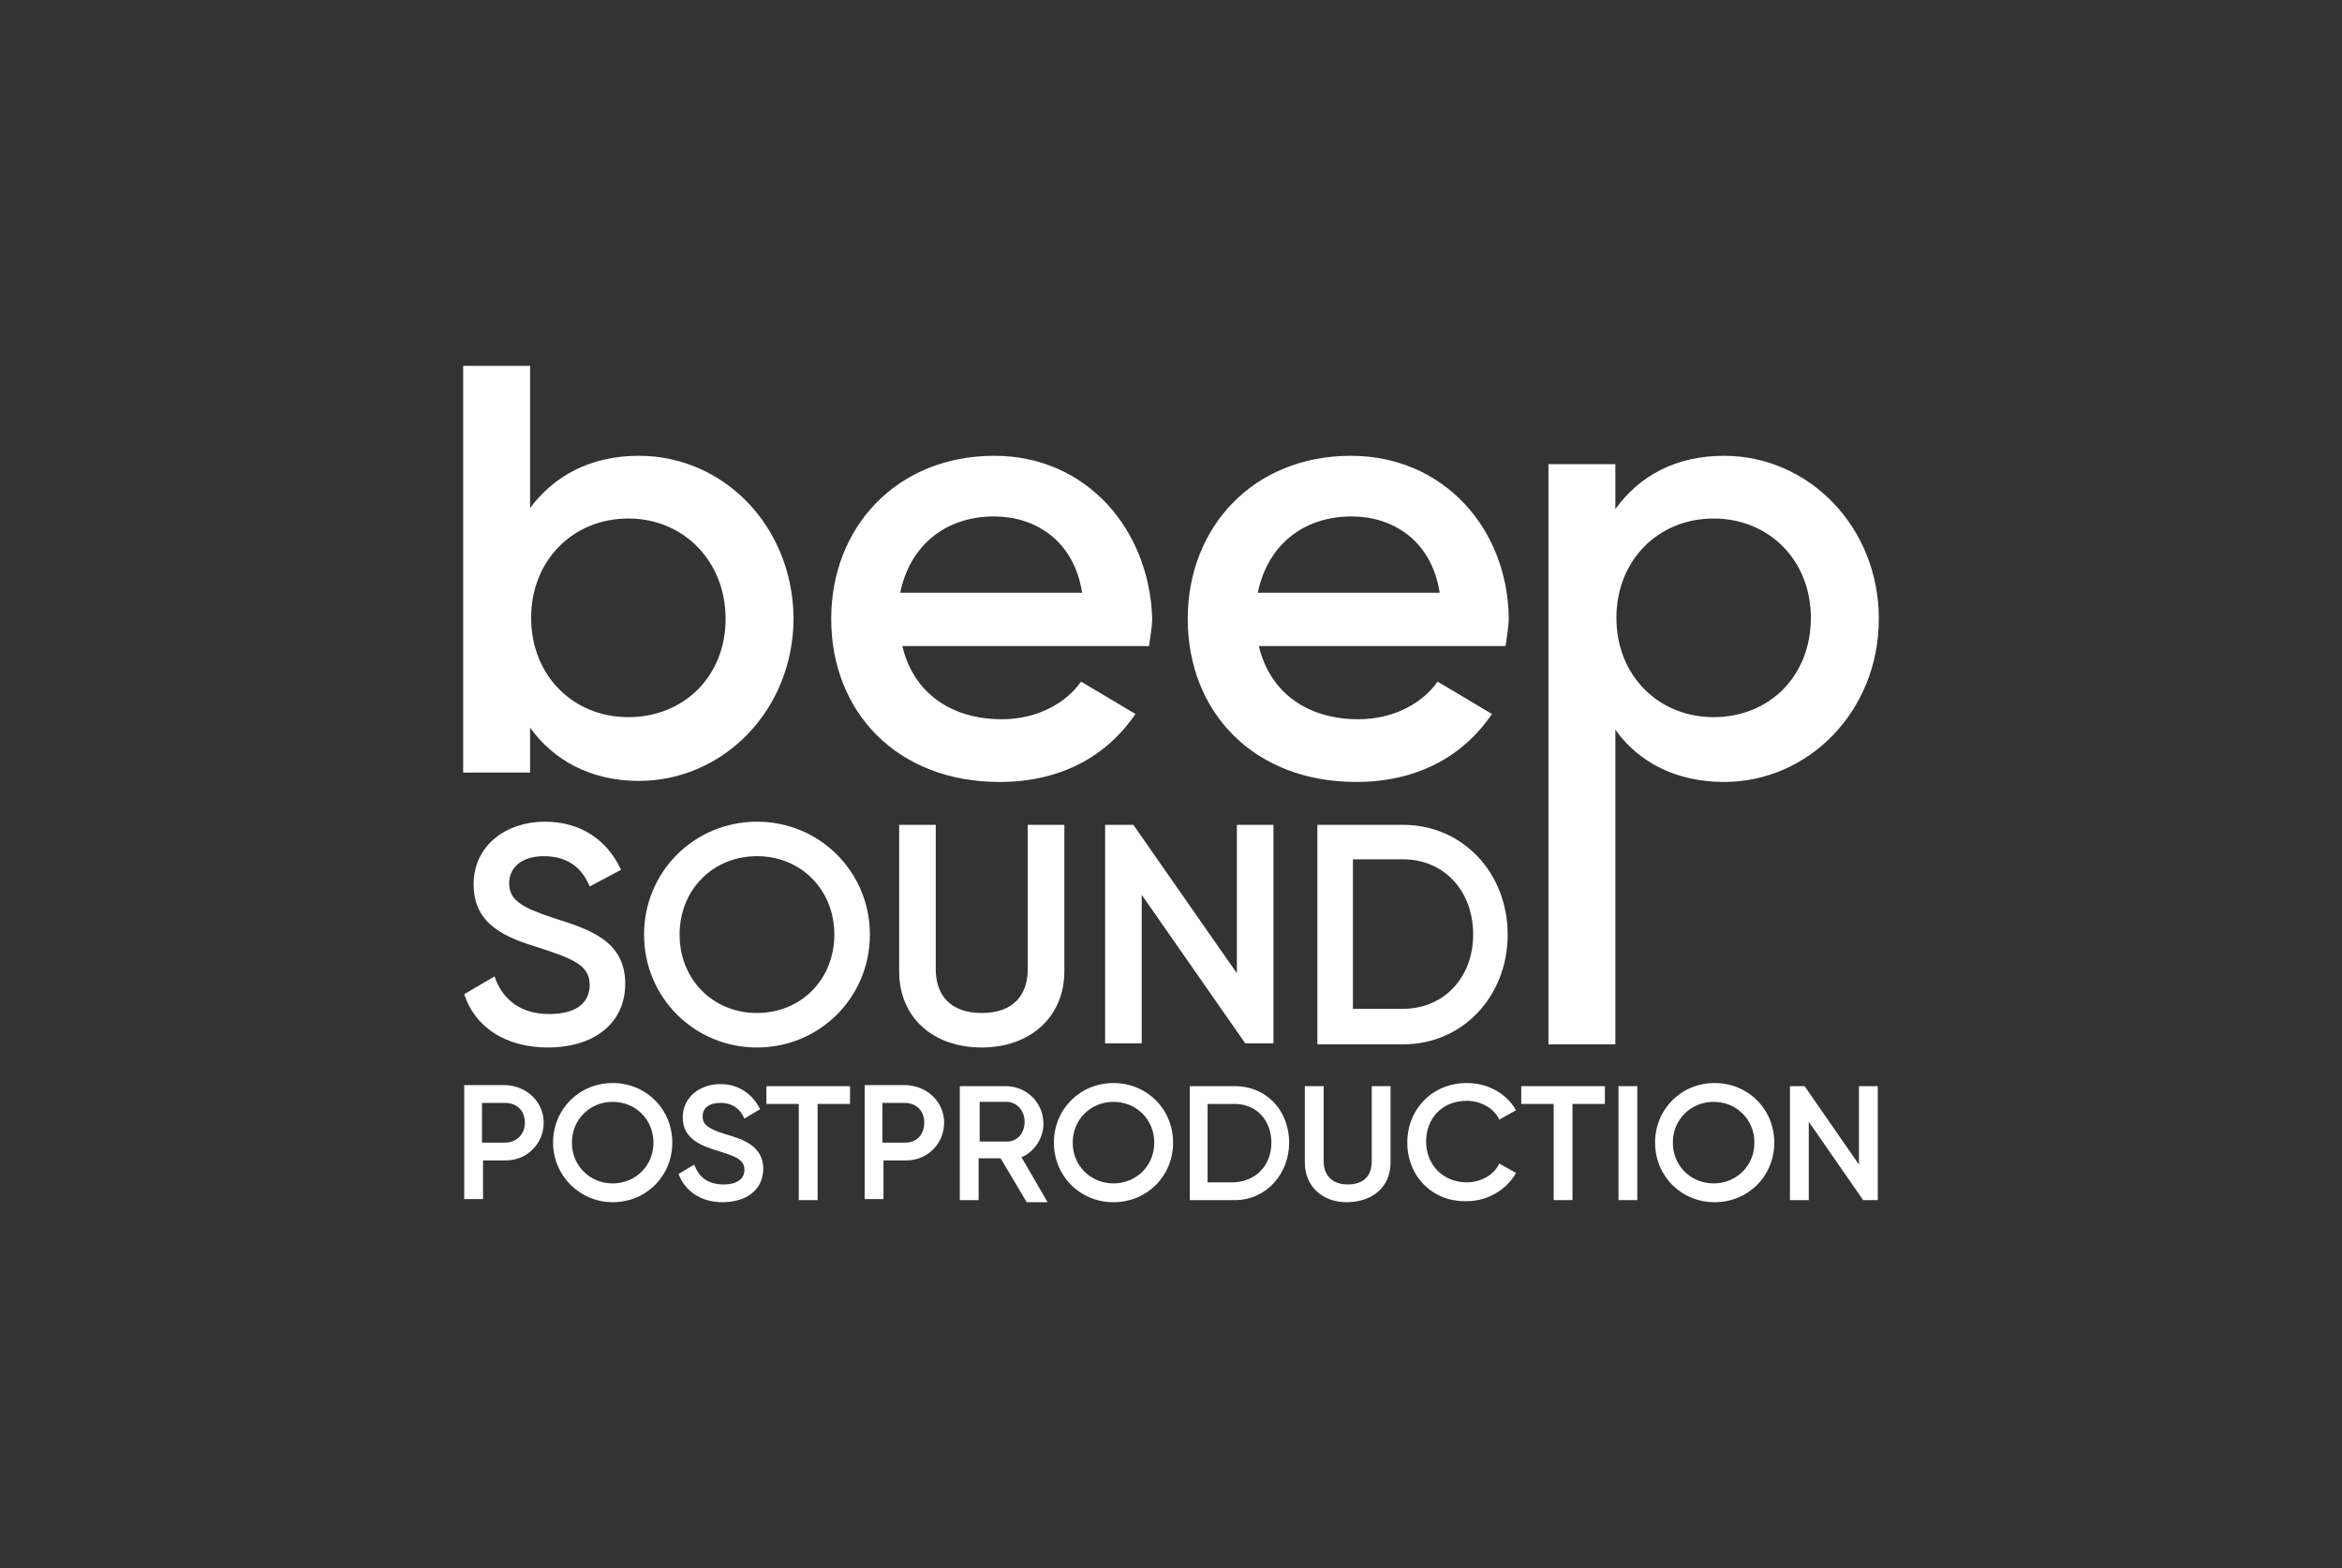 <?xml version="1.0" encoding="utf-8"?>
<!-- Generator: Adobe Illustrator 25.0.0, SVG Export Plug-In . SVG Version: 6.00 Build 0)  -->
<svg version="1.1" id="Layer_1" xmlns="http://www.w3.org/2000/svg" xmlns:xlink="http://www.w3.org/1999/xlink" x="0px" y="0px"
	 viewBox="0 0 224 150" style="enable-background:new 0 0 224 150;" xml:space="preserve">
<rect x="0" y="0" width="224" height="150" fill="#333333" stroke="none"/>
<style type="text/css">
	.st0{display:none;}
	.st1{display:inline;}
	.st2{fill:#FFFFFF;}
</style>
<g id="Layer_2_1_" class="st0">
	<rect class="st1" width="224" height="150"/>
</g>
<g id="Layer_1_1_">
	<g>
		<path class="st2" d="M61.1,43.6c-4.6,0-8.1,1.9-10.4,5V35h-6.4v38.9h6.4v-4.3c2.2,3.1,5.8,5.1,10.4,5.1c8.1,0,14.8-6.8,14.8-15.6
			C75.8,50.3,69.2,43.6,61.1,43.6z M60.1,68.6c-5.3,0-9.3-4-9.3-9.5s4-9.5,9.3-9.5s9.3,4.1,9.3,9.6S65.4,68.6,60.1,68.6z M95.1,43.6
			c-9.3,0-15.6,6.8-15.6,15.6c0,8.9,6.3,15.6,16.1,15.6c5.8,0,10.2-2.4,13-6.5l-5.2-3.1c-1.4,2-4.1,3.6-7.6,3.6
			c-4.7,0-8.4-2.4-9.5-7h23.6c0.1-0.8,0.3-1.8,0.3-2.7C109.9,50.6,103.9,43.6,95.1,43.6z M86.1,56.7c0.9-4.4,4.2-7.3,9-7.3
			c3.8,0,7.6,2.2,8.4,7.3H86.1z M129.2,43.6c-9.3,0-15.6,6.8-15.6,15.6c0,8.9,6.3,15.6,16.1,15.6c5.8,0,10.2-2.4,13-6.5l-5.2-3.1
			c-1.4,2-4.1,3.6-7.6,3.6c-4.7,0-8.4-2.4-9.5-7h23.6c0.1-0.8,0.3-1.8,0.3-2.7C144.2,50.6,138.1,43.6,129.2,43.6z M120.3,56.7
			c0.9-4.4,4.2-7.3,9-7.3c3.8,0,7.6,2.2,8.4,7.3H120.3z M164.9,43.6c-4.6,0-8.1,1.9-10.4,5.1v-4.3h-6.4v55.5h6.4V69.8
			c2.2,3.1,5.8,5,10.4,5c8.1,0,14.8-6.8,14.8-15.6S173,43.6,164.9,43.6z M163.9,68.6c-5.3,0-9.3-4-9.3-9.5s4-9.5,9.3-9.5
			s9.3,4,9.3,9.5C173.2,64.7,169.2,68.6,163.9,68.6z"/>
		<g>
			<path class="st2" d="M44.4,95.1l2.9-1.7c0.7,2.1,2.4,3.6,5.2,3.6c2.8,0,3.9-1.2,3.9-2.8c0-1.9-1.7-2.5-4.7-3.5
				c-3.3-1-6.4-2.2-6.4-6.1c0-3.8,3.2-6,6.8-6c3.5,0,6,1.8,7.3,4.6l-3,1.6c-0.7-1.7-2-2.9-4.4-2.9c-2,0-3.3,1-3.3,2.6
				c0,1.6,1.2,2.3,4.2,3.3c3.5,1.1,6.9,2.2,6.9,6.3c0,3.8-3,6.1-7.4,6.1C48.3,100.2,45.4,98.2,44.4,95.1z"/>
			<path class="st2" d="M61.6,89.4c0-6,4.8-10.8,10.8-10.8c6,0,10.8,4.8,10.8,10.8c0,6-4.8,10.8-10.8,10.8
				C66.4,100.2,61.6,95.4,61.6,89.4z M79.8,89.4c0-4.3-3.2-7.5-7.4-7.5s-7.4,3.2-7.4,7.5c0,4.3,3.2,7.5,7.4,7.5
				C76.6,96.9,79.8,93.7,79.8,89.4z"/>
			<path class="st2" d="M86,92.9v-14h3.5v13.8c0,2.5,1.4,4.2,4.4,4.2c3.1,0,4.4-1.8,4.4-4.2V78.9h3.5v14c0,4.5-3.4,7.3-7.9,7.3
				C89.3,100.2,86,97.4,86,92.9z"/>
			<path class="st2" d="M121.8,78.9v20.9h-2.7l-9.9-14.2v14.2h-3.5V78.9h2.7l9.9,14.2V78.9H121.8z"/>
			<path class="st2" d="M144.2,89.4c0,5.9-4.3,10.5-10,10.5h-8.2v-21h8.2C139.9,78.9,144.2,83.5,144.2,89.4z M140.9,89.4
				c0-4.2-2.8-7.2-6.7-7.2h-4.8v14.3h4.8C138.1,96.5,140.9,93.5,140.9,89.4z"/>
		</g>
		<g>
			<path class="st2" d="M52,107.4c0,2-1.6,3.6-3.6,3.6h-2.2v3.7h-1.8v-10.9h4C50.4,103.9,52,105.4,52,107.4z M50.2,107.4
				c0-1.2-0.8-1.9-1.9-1.9h-2.2v3.8h2.2C49.4,109.3,50.2,108.5,50.2,107.4z"/>
			<path class="st2" d="M52.9,109.3c0-3.2,2.5-5.7,5.7-5.7s5.7,2.5,5.7,5.7s-2.5,5.7-5.7,5.7C55.5,115,52.9,112.5,52.9,109.3z
				 M62.5,109.3c0-2.2-1.7-3.9-3.9-3.9s-3.9,1.7-3.9,3.9s1.7,3.9,3.9,3.9C60.8,113.2,62.5,111.5,62.5,109.3z"/>
			<path class="st2" d="M64.9,112.3l1.5-0.9c0.4,1.1,1.2,1.9,2.8,1.9c1.4,0,2-0.6,2-1.4c0-1-0.9-1.3-2.5-1.8
				c-1.7-0.5-3.4-1.2-3.4-3.2s1.7-3.2,3.6-3.2c1.8,0,3.1,1,3.8,2.4l-1.5,0.9c-0.4-0.9-1.1-1.5-2.3-1.5c-1.1,0-1.7,0.5-1.7,1.3
				c0,0.8,0.6,1.2,2.2,1.7c1.8,0.5,3.6,1.2,3.6,3.3c0,2-1.6,3.2-3.9,3.2C67,115,65.5,113.9,64.9,112.3z"/>
			<path class="st2" d="M81.3,105.6h-3.1v9.2h-1.8v-9.2h-3.1v-1.7h8V105.6z"/>
			<path class="st2" d="M90.3,107.4c0,2-1.6,3.6-3.6,3.6h-2.2v3.7h-1.8v-10.9h4C88.7,103.9,90.3,105.4,90.3,107.4z M88.4,107.4
				c0-1.2-0.8-1.9-1.9-1.9h-2.1v3.8h2.2C87.7,109.3,88.4,108.5,88.4,107.4z"/>
			<path class="st2" d="M95.7,110.8h-2.1v4h-1.8v-10.9h4.4c2,0,3.6,1.6,3.6,3.6c0,1.4-0.9,2.7-2.1,3.2l2.5,4.3h-2L95.7,110.8z
				 M93.7,109.2h2.6c1,0,1.7-0.8,1.7-1.9c0-1.1-0.8-1.9-1.7-1.9h-2.6V109.2z"/>
			<path class="st2" d="M100.8,109.3c0-3.2,2.5-5.7,5.7-5.7s5.7,2.5,5.7,5.7s-2.5,5.7-5.7,5.7C103.3,115,100.8,112.5,100.8,109.3z
				 M110.4,109.3c0-2.2-1.7-3.9-3.9-3.9s-3.9,1.7-3.9,3.9s1.7,3.9,3.9,3.9C108.7,113.2,110.4,111.5,110.4,109.3z"/>
			<path class="st2" d="M123.3,109.3c0,3-2.2,5.5-5.2,5.5h-4.3v-10.9h4.3C121.2,103.9,123.3,106.3,123.3,109.3z M121.6,109.3
				c0-2.1-1.4-3.7-3.5-3.7h-2.6v7.5h2.5C120.2,113,121.6,111.4,121.6,109.3z"/>
			<path class="st2" d="M124.8,111.2v-7.3h1.8v7.2c0,1.2,0.7,2.2,2.3,2.2c1.6,0,2.3-0.9,2.3-2.2v-7.2h1.8v7.3c0,2.4-1.8,3.8-4.2,3.8
				C126.5,115,124.8,113.5,124.8,111.2z"/>
			<path class="st2" d="M134.6,109.3c0-3.2,2.4-5.7,5.7-5.7c2,0,3.8,1,4.7,2.6l-1.6,0.9c-0.5-1.1-1.8-1.8-3.1-1.8
				c-2.4,0-3.9,1.7-3.9,3.9s1.6,3.9,3.9,3.9c1.3,0,2.6-0.7,3.1-1.8l1.6,0.9c-0.9,1.6-2.7,2.7-4.7,2.7
				C137,115,134.6,112.5,134.6,109.3z"/>
			<path class="st2" d="M153.5,105.6h-3.1v9.2h-1.8v-9.2h-3.1v-1.7h8V105.6z"/>
			<path class="st2" d="M156.6,103.9v10.9h-1.8v-10.9H156.6z"/>
			<path class="st2" d="M158.3,109.3c0-3.2,2.5-5.7,5.7-5.7s5.7,2.5,5.7,5.7s-2.5,5.7-5.7,5.7C160.8,115,158.3,112.5,158.3,109.3z
				 M167.8,109.3c0-2.2-1.7-3.9-3.9-3.9s-3.9,1.7-3.9,3.9s1.7,3.9,3.9,3.9S167.8,111.5,167.8,109.3z"/>
			<path class="st2" d="M179.6,103.9v10.9h-1.4l-5.2-7.5v7.5h-1.8v-10.9h1.4l5.2,7.5v-7.5H179.6z"/>
		</g>
	</g>
</g>
</svg>
